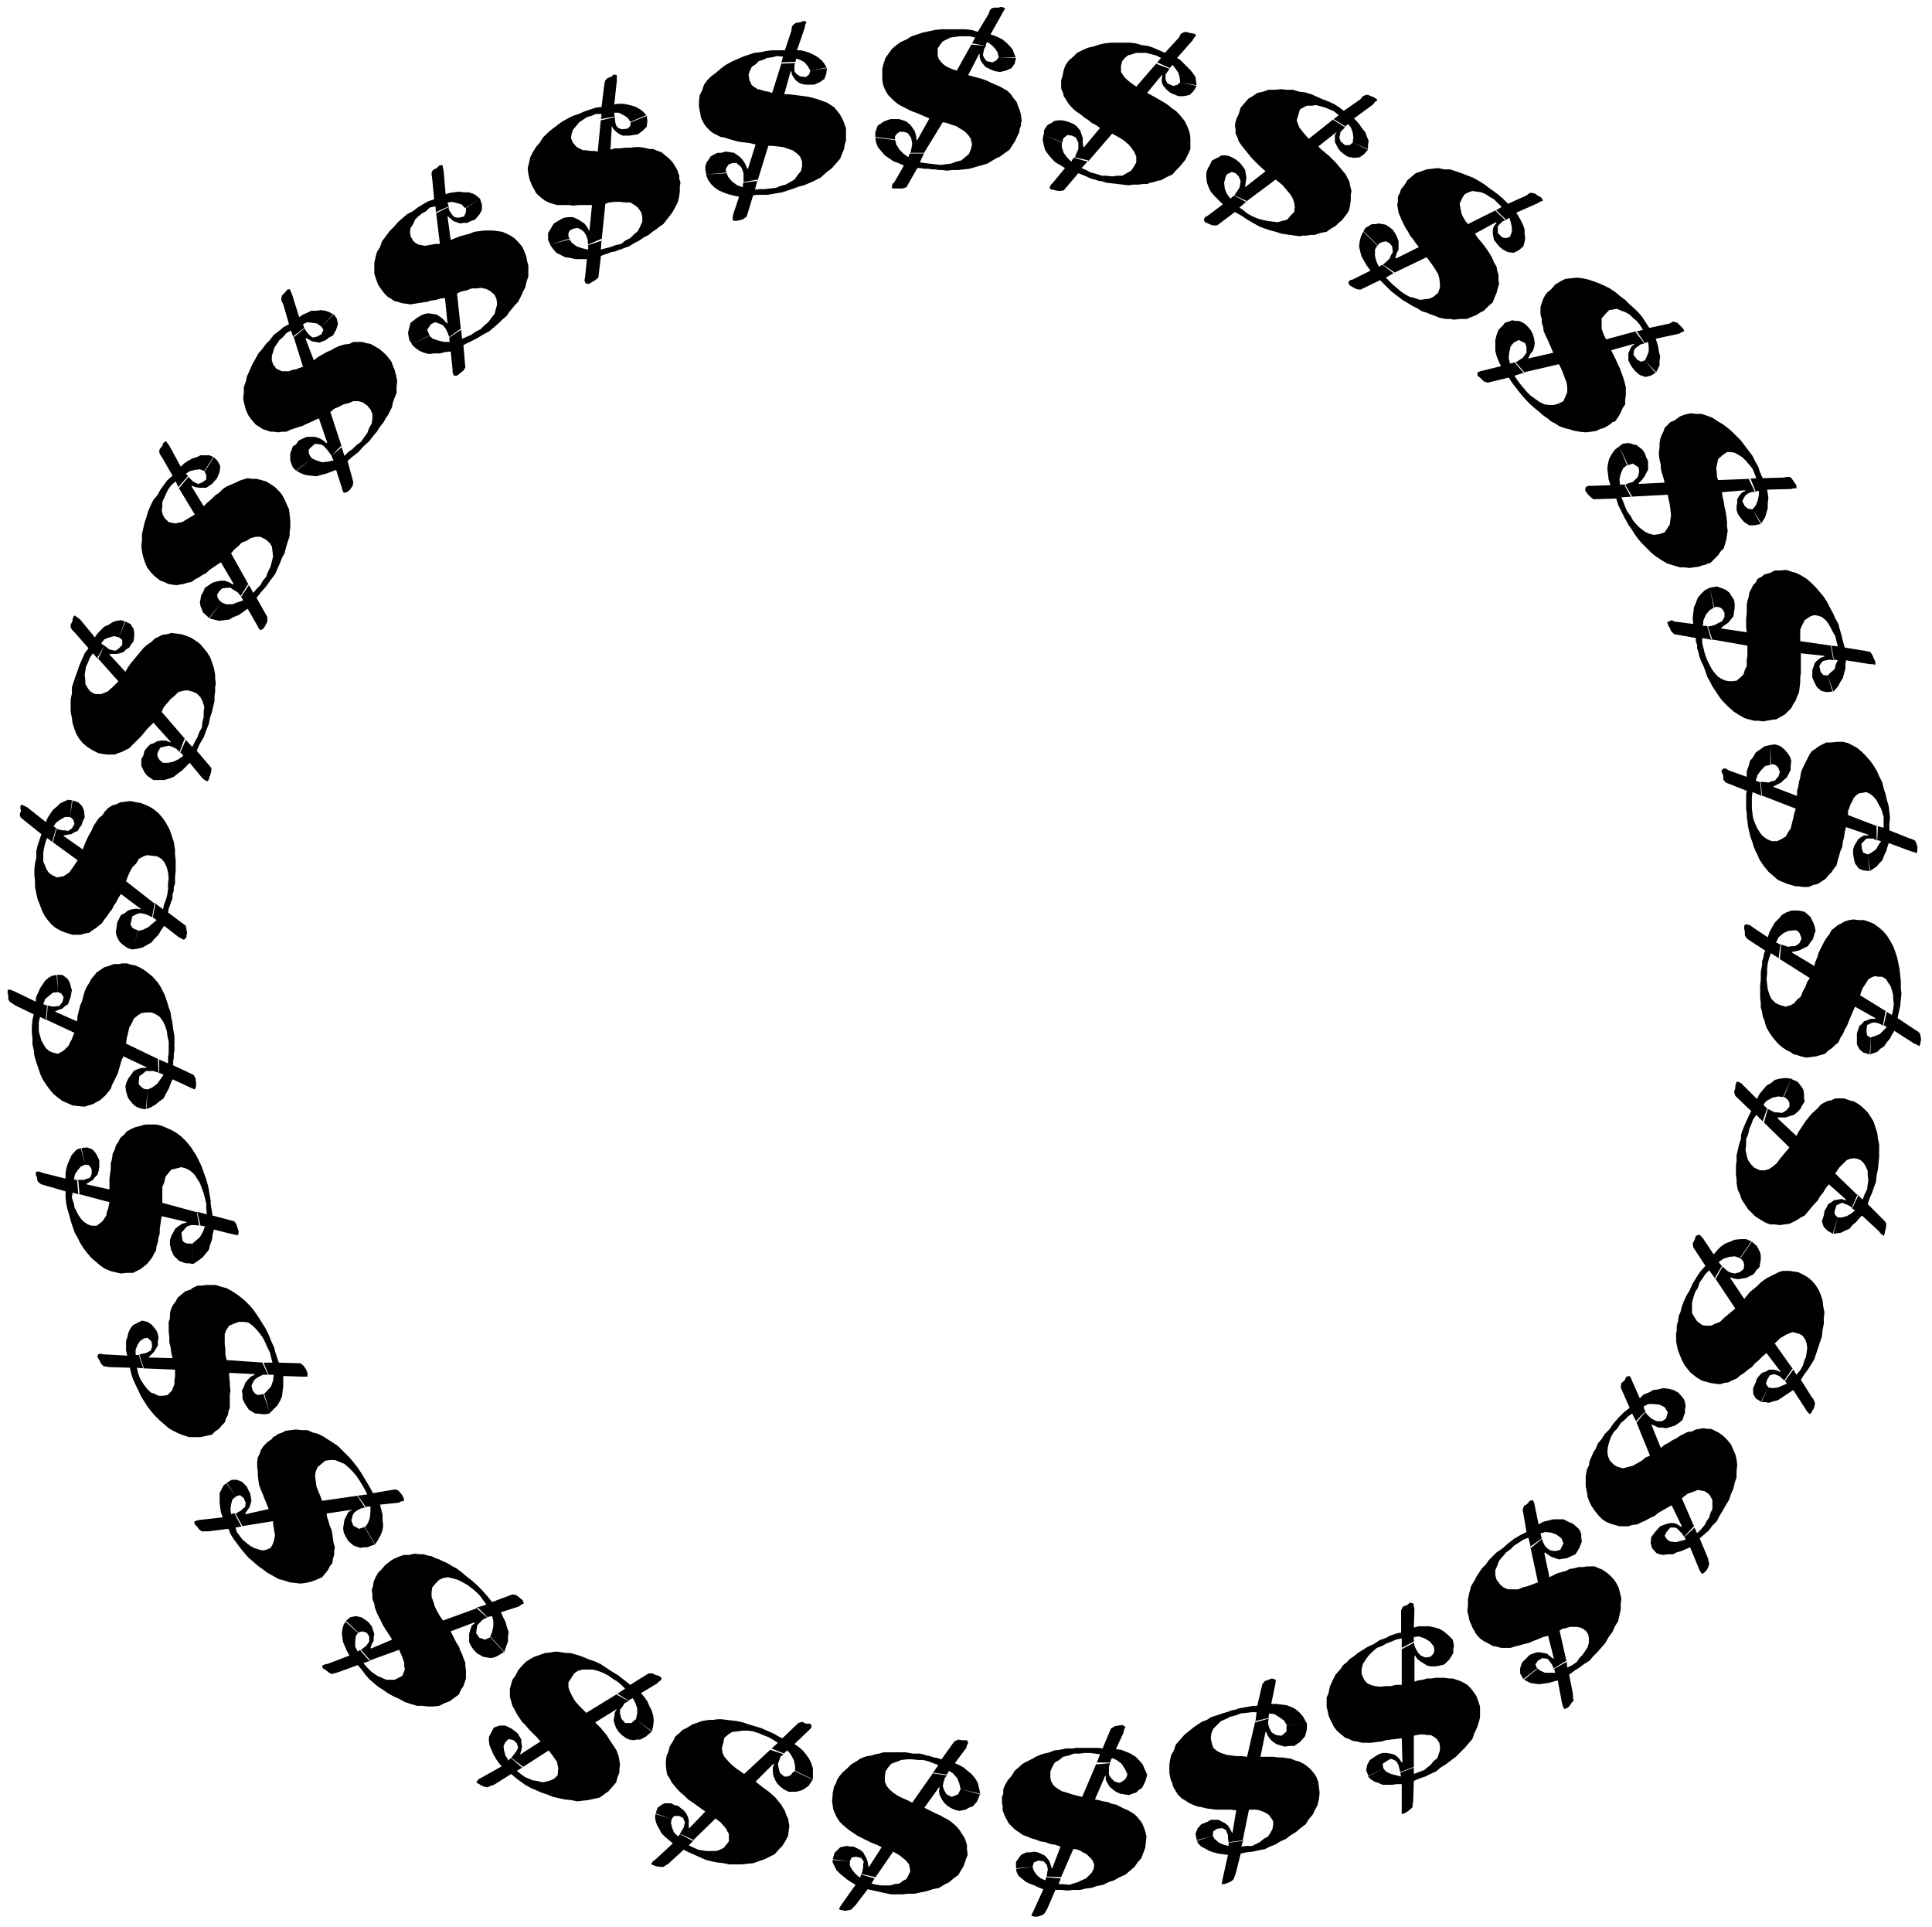 <svg xmlns="http://www.w3.org/2000/svg" width="490.455" height="489.03" fill-rule="evenodd" stroke-linecap="round" preserveAspectRatio="none" viewBox="0 0 3035 3026"><path d="m1375 216 31 4v-6l3-4 4-3h7l6 2 5 7 1 4 1 6-1 6-2 9h21l30-49 6 1 8 3 7 2 8 5 5 3 6 6 4 6 2 9-2 8-3 7-6 5-6 5-8 2-8 3-9 1-7 1-9-1-9-1-8-1-7-1 7-15h-21l-3 3-1 4-8-6-6-6-5-8-2-8-31-4 1 8 3 8 5 6 6 7 6 4 7 5 8 3 9 4-15 26-3 3-1 5 1 2h16l6-2 17-30h5l6 1h6l6 1h5l6 1h6l6 1 9-1h9l9-1 9-1 7-2 7-2 7-2 7-2 5-3 5-3 5-3 5-2 8-6 7-5 5-8 4-6 3-7 3-6 1-6 2-5v-4l1-3-1-9-2-8-3-7-2-6-5-6-4-6-5-5-5-3-7-4-7-3-7-3-6-3-8-3-7-2-8-2-7-2 17-33h1v5l2 6 3 4 4 5 4 2 6 3 6 2 7 1 9-2 9-4 5-7 2-9v-1h-27l-4 5-6 3-9-2-4-5-2-5 1-4 1-5 3-5-22-4-24 43-6-2-5-2-6-3-4-3-4-4-3-4-2-5V76l4-6 4-5 6-3 6-3 7-1 7-1h16l9 2-6 11 23 2v-3l2-3 6 4 6 6 4 6 2 8 27 1-3-7-2-6-5-6-4-4-7-6-6-3-7-3-6-2 18-32 2-4 3-4-2-2-3-1h-3l-2 1h-7l-4 1-3 3-2 6-17 28-10-3-9-1h-38l-10 1-9 2-10 2-9 3-9 3-8 5-9 4-7 5-7 6-5 7-5 7-3 9-2 8v17l1 7 2 6 3 6 3 5 5 5 4 4 6 5 5 3 6 3 6 3 6 3 6 2 7 3 7 3 7 3-19 34h-1l-1-7-2-7-4-6-3-4-6-5-5-2-7-2h-13l-6 2-5 2-4 3-5 3-2 5-2 6v8zm264-4 30 12 1-6 3-3 4-3 7 1 6 3 4 8v10l-3 7-3 7 21 6 38-44 6 3 7 4 6 4 7 6 5 6 4 6 3 7v9l-4 7-4 6-7 4-7 4h-8l-8 1-9-1h-7l-9-3-8-2-8-4-7-3 11-12-22-5-3 3-2 4-7-7-5-7-3-9v-8l-29-11-1 8 2 9 2 7 5 7 5 6 6 6 7 4 8 5-19 23-3 3-2 4v2l3 2h3l3 1 6 1 7-1 23-27 10 4 11 5 5 1 6 2 6 1 6 2 9 1 9 1 8 1 9 1 7-1h8l7-1h7l5-2 6-1 5-2 6-1 9-5 9-4 5-6 6-6 5-6 4-5 5-10 3-7v-17l-1-8-2-6-3-7-3-6-4-5-4-5-6-6-6-4-6-5-6-4-7-4-7-4-7-4-6-3 23-28h1l-1 5v6l2 5 4 5 3 3 5 4 5 2 7 3h9l9-2 6-6 5-8v-1l-26-5-4 4-7 2-9-4-3-6v-8l7-10-20-9-33 38-10-7-8-7-6-9v-10l2-7 4-5 5-4 7-2 6-2h15l8 2 8 2 8 4-8 9 21 8 2-3 3-3 4 5 5 7 2 7 1 8 26 6-1-7-1-7-4-6-4-5-6-6-5-5-5-5-5-3 24-27 3-5 3-3-2-3h-2l-3-1h-2l-7-2-4 1-4 2-3 6-22 24-9-4-9-4-9-3-9-1-10-3-9-1h-29l-10 1-9 2-9 3-9 2-9 4-8 4-6 6-7 6-5 7-3 8-2 10-2 6v13l3 7 1 5 4 6 3 5 5 6 4 4 5 4 6 4 6 5 5 3 6 5 6 3 7 5-25 30h-1l-1-7v-7l-2-6-2-6-5-6-5-4-7-3-6-2-6-1h-6l-6 1-4 3-6 3-3 4-3 5v6l-1 1zm259 51 27 16 2-5 4-2 4-2 6 2 5 5 3 8-1 5-1 5-4 6-4 6 18 10 47-35 5 4 6 5 5 6 6 7 4 6 3 8 1 7-1 8-6 6-5 6-8 2-7 2-8-1-8-1-9-2-7-2-9-4-7-4-6-5-6-4 12-10-19-9-4 2-3 3-6-8-3-8-1-9 2-8-27-16-3 8v8l1 8 3 8 3 6 6 7 6 6 7 7-24 18-4 2-2 4 2 4 7 3 5 2h7l28-21 9 5 9 6 10 6 11 6 8 3 9 3 8 2 9 3 7 1 7 1 7 1 8 1 5-1h6l6-1h6l9-3 10-2 7-5 7-4 5-5 5-4 7-9 4-6 2-9 1-8v-8l1-6-2-8-1-6-3-6-3-6-5-6-5-6-5-6-5-5-6-6-6-5-6-5-5-5 29-23-3 5v11l3 6 2 4 4 5 5 4 6 4 10 2 9-1 7-5 6-7v-1l-24-10-5 4h-7l-7-6-2-6 2-9 8-8-19-12-39 31-8-9-7-9-4-11 3-10 2-7 5-3 6-3h8l6-1 8 2 7 2 7 3 7 3 7 6-9 7 19 12 2-3 3-2 4 5 3 8 1 8-1 8 24 11v-7l1-7-3-7-2-6-5-6-4-6-5-6-4-4 30-22 3-4 4-3-2-2-2-1-3-2h-1l-7-3h-3l-5 2-4 5-26 18-8-6-8-5-9-4-8-3-9-4-9-4-10-3-9-1-10-3h-10l-9-1-9 1h-10l-9 3-9 2-7 5-7 4-6 7-6 7-3 10-3 6-2 6-1 6 1 7v6l3 6 2 6 4 6 8 10 9 11 10 10 11 10-32 25v-1l1-7 1-7-1-6-1-6-4-6-4-5-6-5-5-3-6-3-6-1h-6l-5 3-10 5-5 10-1 1zm244 101 22 22 3-4 5-2 5-1 6 3 4 5 1 9-3 5-2 5-5 5-6 5 17 13 52-25 4 5 5 7 4 6 5 8 2 7 1 8v7l-3 8-7 6-6 3-8 1-7 1-9-3-8-2-7-4-6-4-7-6-6-5-6-6-5-5 14-8-18-12-4 1-3 2-4-9-2-8v-10l4-7-22-22-4 8-2 8-1 8 2 9 2 7 4 7 4 7 6 8-28 14-4 1-3 3 2 5 5 3 6 3 6 1 31-15 8 8 9 9 9 7 9 7 7 4 8 5 8 4 8 5 7 2 7 3 6 2 7 3 5 1 6 1h6l6 1 10-1h10l7-3 8-3 6-4 6-3 8-8 6-5 3-8 3-7 2-8 2-6-1-7v-7l-2-7-1-6-4-7-3-7-4-7-4-6-5-7-5-6-5-6-4-6 33-18 1 1-4 5-2 5v6l1 6 1 5 4 5 4 5 6 5 8 4 9 1 8-4 7-6-21-15-6 2-6-1-7-7v-11l3-3 4-4 6-3-16-15-44 22-4-5-3-5-3-6-1-5-2-11 4-9 4-6 6-3 6-2 7 1 7 1 7 3 6 4 7 4 6 6 6 6-10 6 16 15 3-2 3-2 2 6 2 9v7l-3 8 21 15 2-7 1-6-1-7v-7l-3-8-3-6-4-7-3-5 34-15 3-2 5-2-3-5-4-2-6-4-4-1h-4l-5 4-29 13-8-8-7-6-8-6-7-5-8-6-8-5-9-5-8-3-10-4-9-3-9-3h-9l-10-2-9 1-9 1-8 3-9 3-6 5-7 6-5 8-5 6-2 6-3 6v7l-1 6 1 6 1 6 3 7 2 5 3 6 3 6 4 6 3 6 5 6 4 6 5 6-36 18-1-1 2-7 3-6v-13l-2-6-3-6-4-6-5-4-6-4-5-1-6-1-5 1h-6l-5 3-5 3-3 5v1zm218 148 18 26 8-4 10 5 2 6v9l-3 4-3 4-6 4-6 4 13 15 56-13 3 6 3 7 3 8 3 8 1 7v8l-3 7-3 7-8 4-7 2h-8l-7-1-8-4-7-5-7-5-5-5-6-7-5-6-5-7-4-6 16-5-14-16-5 1-4 1-2-9 1-9 2-9 5-6-18-26-6 6-3 8-2 8v17l2 8 3 8 4 8-28 7-5 1-4 2v5l5 4 5 5 6 2 33-8 6 9 7 9 7 9 9 10 6 6 7 6 6 5 7 6 6 4 6 5 6 3 6 4 5 2 6 2 5 1 6 2 10 2 10 1 8-1 8-1 6-3 7-2 5-3 5-3 3-3 4-1 5-7 4-7 3-7 4-6v-7l1-7v-13l-2-8-2-7-3-8-2-6-4-8-3-7-4-8-3-6 36-10h1l-5 4-3 6-2 5v11l3 6 3 5 5 6 7 6 9 3 8-2 9-5-18-19-6 2-6-3-6-8 1-7 2-3 4-3 4-3 7-2-13-19-48 13-3-6-2-5-2-6v-16l7-8 5-5 6-1 6-1 7 3 6 2 7 4 5 5 6 5 5 6 5 8-12 3 14 18 3-1 3-1 1 7v8l-3 8-3 6 17 20 3-6 3-6v-7l1-7-2-8-1-7-2-7-2-6 37-8 3-2 5-2-2-4-3-3-6-6-3-1-4-1-5 3-32 7-6-9-5-8-6-7-6-6-8-7-7-7-8-6-7-6-9-6-8-4-9-4-8-3-9-3-9-2-9-1-9 1-9 1-8 4-8 5-6 7-6 5-4 5-3 6-2 6-2 6v12l2 7v6l2 6 1 7 3 7 3 6 3 7 3 7 3 7-39 9v-1l3-6 4-5 2-6 1-6-1-7-2-7-3-6-4-5-5-5-5-3-5-2h-5l-6-1-5 2-6 2-3 4-1 1zm184 189 12 30 9-3 9 6 1 7-2 8-4 4-4 4-7 2-6 3 10 18 58-3 1 6 2 9 1 8 1 9-1 7-1 8-4 6-4 6-9 3-8 1-8-2-6-3-8-6-5-5-6-7-3-6-6-8-3-7-3-8-3-7 17-1-11-19h-7l-1 1-1-9 2-9 4-9 7-5-13-29-7 5-5 7-4 7-2 8-1 8 1 9 1 8 3 9-30 1h-5l-4 2-1 5 4 6 4 4 5 4 36-1 3 10 5 10 5 10 6 11 5 7 5 8 5 7 6 7 5 5 5 5 5 5 6 5 9 6 10 6 10 3 10 3h7l8 1 7-1 8-1 5-2 5-1 4-2 4-1 6-6 6-6 4-6 5-5 2-7 2-7 1-7 1-6-1-8v-7l-1-8-1-7-2-8-1-8-2-8-1-7 36-3 1 1-6 3-4 5-3 5v6l-1 5v6l2 6 4 6 6 7 8 5h8l10-2 1-1-14-22-7-1-5-4-4-8 3-6 2-3 4-3 5-2 7-1-8-20-51 2-2-6v-6l-1-6 1-5 2-10 8-7 6-4h6l6 1 7 4 5 3 6 6 5 6 5 6 3 7 3 8-12 1 10 21 3-2h3v7l-2 9-3 7-5 6 13 23 4-6 3-5 2-7 2-7v-8l1-8-1-7-1-6 38-1 3-1h5v-5l-3-4-4-6-3-3h-5l-5 1-33 1-4-9-3-9-5-9-4-8-6-8-6-8-6-8-6-6-8-8-7-6-8-6-7-4-9-6-8-3-9-3h-8l-9-1-9 2-8 3-8 6-7 3-5 5-4 4-2 6-3 6-2 6-1 6v7l-1 6v6l1 7 2 8v6l2 8 2 6 2 8-40 2-1-1 5-5 4-5 3-6 3-5v-14l-3-6-2-6-4-6-4-3-5-4-5-1-6-2h-5l-6 1-4 3-1 1zm142 222 6 31 5-1 5 1 3 2 4 6v7l-4 7-5 2-5 3-6 2-7 1 6 20 57 10v15l-1 8v9l-3 6-2 7-5 5-6 5-9 1-8-1-7-3-6-4-6-7-4-6-4-8-3-6-3-9-2-8-2-8v-8l16 3-7-21-2-1h-6l1-9 4-9 6-7 7-4-7-31-8 4-6 6-5 6-3 8-3 7-1 9-1 8 1 9-30-4-4-2-4 2-3 1 1 3 1 3 2 3 2 5 5 5 34 6v5l2 6v5l2 6 1 5 2 6 2 5 3 6 3 8 3 9 4 7 4 8 4 6 4 6 4 6 5 6 8 8 9 8 8 5 9 5 7 2 8 2h7l7 1 5-1 6-1 5-1h4l7-4 7-4 5-5 5-5 3-6 4-6 2-6 3-6 1-8 1-8v-8l1-7v-31l37 4v1l-6 2-5 4-4 4-2 6-2 5v12l3 7 4 8 7 6 8 2 11-1-9-25-7-1-4-5-2-9 3-5 3-3 5-1 5-1 7 1-4-23-49-7v-18l2-5 5-10 9-6 6-2 6 1 6 2 6 5 4 5 4 7 3 6 4 7 2 8 2 8-11-1 4 22h3l4 1-3 6-2 8-6 5-5 5 8 26 5-5 4-5 3-6 4-6 2-8 2-7v-7l1-6 37 6h4l5 1v-5l-2-4-3-7-3-4-4-1-5-1-31-5-3-10-2-9-3-10-2-8-5-9-4-9-5-9-4-8-6-9-6-7-6-7-6-6-8-7-8-5-8-4-7-2-9-3-9 1h-9l-8 4-8 2-5 4-6 3-3 6-4 4-3 6-3 6-1 7-2 6-1 6v14l-1 7v14l1 8-40-6v-1l5-4 6-4 4-5 4-5 1-7 1-6v-7l-1-6-4-6-3-5-5-4-4-2-11-4-10 2h-1zm95 247v31l4-1 5 2 3 3 3 7-2 7-6 7-5 1-5 2-7-1h-6l2 21 54 21-2 6-2 9-2 8-2 8-4 6-4 7-7 4-6 3h-9l-7-3-7-5-4-5-5-8-3-7-3-8-1-7-1-9v-17l1-8 15 6-2-21-5-2-3-1 3-9 6-8 6-6 9-2-1-31-9 2-7 5-7 5-4 7-5 6-2 8-3 8v9l-28-10-5-3h-4l-3 4 3 7v6l4 5 33 13-1 5v24l1 6v6l1 6 1 9 2 9 2 8 3 8 2 7 3 7 3 6 3 7 6 9 8 10 7 6 8 7 7 3 7 3 7 2 7 2h5l6 1h9l7-3 8-2 6-4 6-4 4-5 5-5 4-6 4-5 2-8 2-7 2-7 3-7 1-8 2-8 1-8 2-7 35 12v1h-7l-5 3-4 3-3 5-3 5-2 6v6l1 7 2 9 6 8 7 3 10 1h1l-4-26-7-3-2-5-1-9 5-5 3-3h10l7 3 1-22-47-18v-6l2-5 2-6 3-5 2-5 4-4 4-3 6-1 6-1 6 3 5 4 5 6 3 6 4 7 2 6 2 7v17l-11-3v22l3 1 4 1-4 6-4 7-7 5-6 3 3 26 5-3 6-4 4-5 5-5 3-8 3-6 2-7 2-6 35 13 4 1 5 2 1-5v-5l-2-7-2-3-4-2-6-2-30-12v-10l1-10-1-9-1-9-3-10-2-9-3-9-2-9-5-10-4-9-5-8-5-7-7-8-6-6-7-6-7-4-8-4-8-2h-9l-9 1h-8l-6 3-6 3-5 4-5 3-4 5-3 6-3 6-3 6-3 6-2 6-1 7-2 7-1 7-2 7v8l-37-14v-1l6-3 6-3 4-4 5-4 3-6 3-6v-7l1-7-2-6-3-5-4-5-3-3-5-4-5-2-5-1-5 1h-1zm43 260-6 31h4l4 3 2 4 2 6-3 7-7 5h-6l-5 1-6-2-6-2-3 22 49 31-4 6-3 8-4 7-3 8-6 5-5 6-6 3-7 2-10-3-6-3-6-6-3-6-3-9-1-8-1-9 1-7v-9l1-8 2-8 3-8 14 9 2-22-4-2-4-2 4-8 7-6 8-4 9-1 6-31h-10l-8 3-7 4-5 6-6 6-4 7-4 7-3 9-24-16-4-3-4-1h-4l-1 3v4l1 4v6l3 5 29 19-2 5-1 6-2 6v6l-1 5-1 6v12l-1 9v18l1 9v7l2 7 1 7 3 7 1 5 2 6 3 5 3 5 6 8 7 8 6 5 6 4 6 3 6 4 5 1 6 2 4 1 4 1 8-1 8-1 7-2 7-2 5-5 6-4 5-5 5-4 3-7 4-6 3-7 4-7 3-8 3-7 3-7 3-7 32 18v1h-7l-5 2-6 2-3 4-4 3-2 6-2 6v17l4 8 6 5 10 3h1l1-26-6-4-1-7 1-9 6-3 3-1h5l6 2 6 3 5-22-42-26 4-11 6-9 3-5 5-3 5-2 6 1h6l6 4 3 5 4 6 2 6 2 8v6l1 8-1 8-2 9-10-6-4 22 3 1 3 2-5 5-6 6-7 3-7 2-2 27 6-2 6-2 5-5 6-4 4-6 5-6 3-6 4-6 31 20 3 1 5 3 1-2 1-3v-3l1-1-1-7-1-4-3-3-5-3-27-18 2-10 2-9 1-10 1-9-1-10v-10l-1-10-1-9-2-10-2-9-3-9-3-8-5-9-5-8-6-7-6-5-8-6-7-3-9-3h-8l-9-1-6 1-7 2-5 3-6 3-5 4-5 4-3 6-4 5-4 6-3 6-3 6-3 6-2 7-3 7-2 7-35-21v-1l6-1 7-2 6-3 6-3 4-6 4-5 2-7 2-6-1-6-2-6-3-6-2-4-9-8-10-2h-1zm-10 264-13 29 4 1 4 4 2 4v6l-5 6-7 4-6-1h-5l-6-3-6-3-7 20 42 41-5 6-5 6-5 6-5 7-6 5-6 4-7 2h-7l-9-4-5-5-5-7-2-7-2-9 1-8v-9l3-7 2-9 3-7 3-8 5-7 12 12 6-21-4-4-3-3 5-6 9-5 9-2 9 1 12-29-9-1-9 1-8 2-6 5-7 4-6 7-5 6-4 8-22-22-3-3-4-2h-3l-1 3-1 3v4l-2 6 2 6 25 24-5 10-5 11-2 5-2 5-2 6v6l-3 9-2 9-2 8v9l-1 7v15l1 7v6l1 6 1 5 3 6 3 9 6 9 4 6 6 6 5 5 6 4 10 6 8 3h7l8 1 7-1 8-1 6-3 6-3 6-4 6-3 5-6 5-6 5-6 5-5 4-7 5-6 4-7 5-6 27 24-1 1-6-2-6 1-6 1-4 3-5 3-3 6-3 5-1 7-3 9 3 9 6 6 9 5 7-26-5-5v-5l3-9 6-3 3-1 5 2 5 2 6 4 9-19-36-35 6-9 8-8 4-4 5-2 6-1 6 1 5 2 5 5 3 5 3 7v7l1 7-1 7-1 8-4 8-3 8-8-8-9 21 2 2 3 2-6 5-7 4-8 2h-6l-8 26 6-1 7-1 6-3 7-3 5-6 6-5 4-5 5-5 27 25 2 3 5 4 1-2 1-3v-3l1-1 1-7v-4l-3-4-3-3-23-23 3-9 4-9 3-9 3-8 1-10 2-9 1-10 1-10v-20l-2-9-1-9-3-9-3-9-5-8-4-6-7-7-6-5-8-5-8-2-8-3h-14l-6 3-6 1-6 3-5 3-4 5-10 9-9 11-4 6-4 6-4 6-3 6-30-28 1-1h12l6-2 7-2 5-4 5-5 3-6 4-6-1-6v-6l-1-6-2-4-7-9-9-4-1-1zm-63 256-18 26 3 2 3 4 1 5-1 6-6 5-8 2-5-1-5-2-5-4-5-5-11 19 32 48-6 5-6 5-6 5-6 6-8 3-6 3h-8l-6-1-8-6-4-6-4-7v-16l2-8 3-9 4-6 3-9 5-7 4-6 6-6 10 14 11-20-4-4-2-3 7-5 9-3 9-1 9 3 18-26-9-4h-9l-9 1-7 3-8 3-7 5-6 6-5 6-16-24-4-5-3-2-5 2-2 6-3 6 1 6 19 29-8 9-6 9-6 10-5 11-5 8-4 9-3 8-2 8-3 7-1 8-2 7v7l-1 5v12l1 6 2 9 4 10 3 7 4 7 4 5 5 6 9 7 8 5 7 2 7 2 7 1 8 1 6-2 7-1 6-3 7-3 6-5 6-4 6-5 6-4 5-6 6-5 6-6 6-5 22 29v1l-6-3-6-1h-6l-5 3-6 2-4 4-4 5-2 6-4 9v9l4 7 9 6 11-23-4-6 2-6 4-7 7-2 8 3 9 8 13-18-29-41 8-8 10-6 10-4 11 3 5 3 4 6 2 6 1 7-1 7-1 7-3 7-2 7-4 7-6 7-6-10-13 19 2 2 2 3-7 3-7 3-8 1-7-1-12 23h6l7 1 6-2 8-2 6-4 6-4 6-4 6-4 20 31 2 3 4 4 1-1 2-2 1-3 2-2 2-7v-3l-2-5-3-4-17-27 5-8 6-8 5-8 5-8 3-9 3-9 3-9 3-9 1-10 2-10v-9l1-9-2-10-1-9-3-9-3-7-5-8-5-6-7-6-7-4-8-4-7-1-6-1h-12l-6 2-6 3-6 3-6 3-6 4-5 4-5 5-11 9-9 11-22-33v-1l6 2 6 1 6-1 7-1 6-3 6-3 4-6 5-5 1-6 1-6v-6l-1-5-5-10-8-7h-1zm-113 238-23 22 5 8-3 10-6 4h-8l-5-2-5-3-5-5-4-5-14 15 22 54-7 3-6 5-7 4-7 4-8 2-7 2-8-2-6-3-7-7-3-7-1-8 1-7 2-8 3-8 4-7 6-6 5-8 6-5 6-6 6-4 7 14 14-17-2-4-1-4 7-4h9l9 1 8 4 23-22-9-5-8-2-8-1-8 2-8 1-7 4-8 3-6 6-12-27-2-5-2-3-5 1-3 6-5 4-1 7 14 32-9 7-8 8-8 9-7 10-7 7-5 8-6 7-3 8-4 6-3 7-3 7-1 7-3 5-1 6-1 5v16l2 10 1 7 3 8 3 6 4 6 7 9 6 6 6 4 7 3 7 2 7 2h14l6-2 8-1 6-3 7-3 7-4 7-3 6-5 7-4 7-4 7-4 16 33-1 1-6-4-5-2h-6l-5 1-11 4-8 9-6 8-1 9 2 8 7 8 17-21-4-6 3-6 6-7h7l3 1 4 4 4 4 4 6 16-15-20-46 9-7 11-4 5-2 6 1 5 1 6 4 3 4 3 6v14l-3 6-2 7-4 6-3 6-6 7-6 6-5-11-15 16 1 2 1 3-8 2-7 2-9-1-5-3-17 21 5 2 6 1 7-1h8l6-3 7-2 7-3 7-3 14 34 2 4 3 4 3-2 4-4 3-6 1-4-1-4-1-5-13-31 7-6 7-6 6-8 7-7 4-8 5-8 5-9 5-8 3-9 4-9 2-9 3-9v-10l1-9-1-9-2-8-4-9-3-7-6-7-6-6-7-5-6-3-6-3h-6l-6-1-6 1-6 1-6 3-7 1-6 3-6 3-6 4-6 3-6 4-6 3-6 5-15-37 5 2 6 3h6l7 1 6-2 7-2 6-4 6-5 2-6 2-5v-6l1-5-1-6-2-5-4-5-3-3v-1zm-159 212-26 16 3 8-5 10-8 2-7-1-5-3-4-4-3-6-2-6-18 13 12 56-8 3-8 3-8 2-7 3h-16l-7-3-5-4-6-8-2-7v-8l3-7 3-8 6-7 5-6 7-5 6-6 8-5 6-4 8-3 4 16 17-14-1-5-1-4 8-2 9 1 8 3 8 6 26-16-8-7-7-3-8-4h-16l-8 2-8 2-7 4-6-29-1-5-2-4-5 1-4 5-5 3-2 6 6 35-10 5-10 6-9 7-9 8-9 6-6 6-6 6-5 7-6 6-4 6-4 6-3 6-6 10-3 11-2 10v10l-1 8 2 8 1 6 3 7 2 5 3 5 2 4 3 4 5 5 6 4 6 3 7 4 6 1 7 2h15l6-2 8-2 7-2 8-2 7-3 8-3 7-3 8-2 9 36h-1l-10-8-10-2h-6l-6 2-5 2-5 5-7 7-3 9v8l5 9 1 1 21-17-3-7 4-6 7-4 7 1 2 1 3 4 3 4 3 7 20-11-11-49 4-3 6-1 6-2h11l5 1 5 2 5 4 3 5 1 6v7l-2 7-4 6-4 6-5 5-4 6-7 5-8 4-1-11-20 12 1 3 1 4h-16l-7-3-5-4-22 17 5 3 6 3 6 1 8 1 7-1 8-1 7-2 7-2 7 37 1 3 2 5 4-1 4-3 4-6 3-3-1-5v-5l-6-31 8-6 8-5 8-6 8-5 6-7 7-7 6-7 6-7 5-9 6-8 4-9 5-8 2-9 2-9v-9l1-8-2-9-2-8-4-8-5-7-6-6-5-4-6-4-5-2-7-3h-12l-6 1h-7l-7 2-7 1-6 3-7 2-7 2-6 3-6 3-8-38 1-1 4 3 6 4 6 2 6 2 6-1 7-1 6-3 7-3 3-5 3-5 2-5 2-5-1-6v-6l-2-5-2-3-1-1zm-198 174-29 11 1 4v5l-2 4-4 4-8 1-7-3-4-4-3-5-3-6-1-7-19 10v58h-9l-8 2h-8l-8 1-9-1-7-2-6-3-4-5-4-9v-8l2-8 4-6 5-7 6-6 7-6 8-3 7-4 8-3 7-3 9-2v17l19-10v-9l8-1 9 3 8 5 6 7 29-11-7-7-6-5-7-4-7-2-9-2h-16l-8 2 1-29-1-5-1-4-5-1-5 4-6 2-3 6v35l-6 1-6 2-6 2-5 3-11 4-9 6-9 4-8 5-8 5-6 5-6 4-6 6-5 4-4 6-8 9-5 10-4 9-2 10-3 7v15l2 8 1 5 2 5 2 4 2 4 3 6 5 6 6 5 6 5 6 2 6 3 7 1 8 2h14l7-1 9-1 7-2 8-1 8-1 9-1 1 38h-1l-4-6-4-4-5-3-5-1-6-1h-6l-6 2-5 3-9 6-4 7-2 9 4 10 23-13-1-7 6-4 7-4 7 3 2 2 3 5 1 5 2 7 21-8v-50l4-1 6-1h6l6 1h5l5 3 4 3 4 6 1 6v6l-2 6-2 6-6 5-5 6-5 4-5 4-8 3-8 3v-11l-21 8v3l1 4-8-2-8-2-8-4-4-5-24 13 4 4 6 4 6 2 7 3h15l7-1h8v47l4-1 5-3 5-4 3-3v-4l1-5 1-32 9-4 9-3 8-4 9-4 7-6 8-5 8-6 8-6 7-7 7-7 6-7 6-7 3-9 4-8 3-9 2-8v-17l-3-9-3-8-5-7-4-5-5-5-5-3-6-3-6-2-6-2h-6l-7-1h-14l-6 1h-7l-7 2-7 1-6 2v-40l1-1 3 5 5 4 5 3 6 4 6 1h7l6-1 8-2 8-8 6-10v-6l1-5-1-6-1-4-1-1zm-229 131-31 5v9l-3 3-5 4-8-1-7-4-3-5-2-5-1-6 1-7-21 5-13 56-8-1h-8l-8-1-8-1-9-3-6-3-6-5-2-6-2-9 1-8 3-7 6-6 6-6 7-3 8-4 8-2 8-3 9-1 8-1h8l-2 16 21-6v-5l1-3 8 1 8 5 7 5 5 8 30-5-5-9-5-6-7-6-6-3-8-3-8-1-8-1h-8l6-29 1-5v-4l-6-2-5 2-6 2-4 5-8 34h-6l-6 1-6 1-5 1-6 1-5 2-6 1-5 2-10 3-9 3-9 3-6 4-8 3-6 4-6 4-5 4-10 8-7 8-7 8-3 9-4 7-2 8-1 7v13l1 6 1 5 2 4 2 7 4 7 3 5 6 6 5 3 6 4 6 3 8 3 6 1 8 2 7 1 8 1h23l9 1-6 36-4-7-3-5-5-4-4-2-6-3h-12l-5 3-10 4-6 7-3 8 2 10v1l25-8 1-7 6-4 8-1 6 3 1 3 2 5v5l1 7 22-3 10-49h11l5 1 6 2 4 2 5 3 3 4 4 6v6l-1 6-3 6-4 6-7 4-6 5-6 3-6 3h-9l-8 1 3-10-22 3-1 3v3l-8-2-7-3-7-6-3-5-25 7 2 5 5 5 6 3 7 4 6 2 8 2 7 1 8 1-8 36-1 5-1 5h4l6-2 6-3 3-3 1-3 2-5 8-32 9-2 10-1 9-2 10-2 8-4 8-3 8-5 9-4 8-6 8-5 7-6 8-6 5-8 6-7 4-8 4-8 2-9 1-9-1-9-1-8-3-8-3-5-5-6-4-4-5-4-5-3-6-3-5-1-7-3-7-1-7-1h-6l-8-1h-20l8-39h1l2 5 4 6 4 4 6 4 6 2 7 2 7-1h8l9-6 8-9 3-11v-10l-1-1zm-250 82-31-1-1 4-2 4-4 3-5 3-8-2-6-6-3-5v-12l2-7h-21l-23 54-8-2-8-2-9-3-7-2-8-5-5-4-4-7-1-6v-9l3-7 4-7 7-4 6-5 9-2 8-3h9l8-1h8l8 1 8 1-6 16 22-2 1-5 2-3 7 3 8 6 5 8 4 8 31 1-4-9-3-7-6-7-5-5-8-5-7-3-8-3-8-1 12-26 1-5 2-4-5-3-6 1-6 1-6 4-13 31-6-1h-36l-5 1h-11l-9 2-9 1-7 3-9 2-6 2-7 3-5 3-6 3-6 3-5 3-3 3-8 7-5 8-6 7-4 7-3 7v7l-2 5v10l1 4v7l3 8 3 6 4 7 4 4 5 5 6 4 7 5 6 2 7 3 7 2 8 3 7 1 8 3 7 1 9 3-13 34h-1l-2-7-2-5-4-5-3-3-6-3-5-2-6-1-5 1h-6l-5 2-4 2-3 4-5 7v11l26-3 2-7 7-3 8 1 5 5 1 3 1 5-1 5-1 7 22 2 20-46h4l6 2 5 3 6 3 3 3 4 4 3 4 2 6-1 6-3 6-4 4-5 5-7 3-6 3-7 2-6 2-10-1h-7l4-11-23-1-1 3-1 3-7-3-6-5-5-7-2-6-26 2 1 6 3 6 5 4 6 5 6 3 8 3 6 3 8 3-15 33-2 4-2 5h1l4 1h5l6-2 4-2 2-3 3-5 13-30h9l10 1 10-1h10l8-2 9-1 9-3 10-2 8-4 9-3 9-5 9-4 7-6 7-6 5-7 6-7 3-8 3-8 1-9 1-9-2-8-2-6-3-7-3-4-5-6-4-4-5-3-5-3-7-3-6-3-6-3-6-1-7-3-7-1-7-2-6-1 16-37h1v6l3 6 3 5 6 5 4 3 7 3 6 1 8 1 5-2 6-2 4-4 5-3 5-10 3-10v-1zm-262 30-31-7-2 4-2 4-5 2-5 2-8-4-4-7-2-6 1-5 2-7 4-6-22-3-33 47-8-4-7-3-8-4-6-4-7-6-4-5-3-7v-7l1-9 4-6 5-6 8-3 8-3 9-1h8l9 1h8l8 2 8 3 8 3-9 13 22 3 2-4 2-3 6 4 7 8 3 8 2 9 31 8-2-10-2-8-4-7-5-6-7-6-6-5-7-4-7-3 18-24 1-4 2-4-2-4h-7l-7-1-6 3-20 28-6-2-6-1-6-2-5-1-6-2-5-1h-11l-11-2h-35l-7 2-6 1-6 2-7 1-6 2-5 2-4 3-10 6-6 6-7 6-5 6-4 6-2 6-3 5-1 6-1 4v4l-1 7 1 8 1 7 3 7 3 6 4 6 5 5 6 5 5 4 6 4 6 4 8 4 6 3 8 4 8 3 8 4-20 31-1-1-1-7-2-6-3-5-2-4-5-4-4-2-6-3h-5l-6-1-5 1-5 1-3 3-6 6-3 10v1l27 2 3-6 7-1 8 2 4 6-1 3v5l-1 6-2 6 21 6 29-42 9 5 9 7 3 3 4 5 1 5 1 6-3 6-3 6-6 3-5 4-8 1-6 2h-14l-8-1-8-2 6-10-22-5-1 3-1 3-7-6-5-6-4-7v-7l-27-3v5l3 6 3 6 6 6 5 4 6 5 6 4 7 4-22 31-2 3-2 4 1 1 3 1h2l3 1 6-1 4-1 3-3 4-4 19-25 9 2 9 2 9 2 10 2h18l9-1h10l9-2 10-2 9-3 10-2 8-5 8-4 7-6 7-5 5-8 4-7 3-9 3-8-1-9v-6l-2-7-2-5-4-6-3-5-4-5-4-4-6-5-6-4-6-3-5-3-7-3-6-3-6-3-6-3 23-32h1l-1 6 1 6 3 6 4 6 4 4 6 4 6 3 8 2 5-1 5-1 5-3 6-2 7-8 4-10 1-2zm-264-23-27-13-4 3-3 4-5 2h-5l-7-6-2-8-1-6 2-5 2-6 6-5-20-8-43 40-7-5-6-4-7-6-5-5-6-7-3-6-1-8 2-7 2-9 6-5 6-4 9-1 7-1h9l8 1 9 3 7 3 8 3 7 4 8 5-12 11 21 7 2-3 4-3 5 6 5 9 2 9v9l28 13v-18l-3-9-3-6-5-7-5-6-7-6-6-4 21-20 4-4 2-3-1-4-2-1h-6l-6-3-6 2-25 24-6-3-5-3-6-3-5-2-11-5-10-3-10-3-9-3-9-2-8-1-9-1-7-1h-7l-6 1h-7l-6 1-6 1-5 2-9 3-8 5-8 4-5 5-6 5-3 6-6 10-2 8-3 7-1 8v7l1 8 1 6 4 6 3 6 5 6 4 5 5 5 6 5 6 6 6 4 7 5 7 5 7 5-25 26h-1v-13l-2-6-2-4-4-5-4-3-5-4-5-1-6-3h-10l-4 2-7 5-3 9v1l25 8 4-5h8l6 3 3 7-2 8-6 10 20 11 36-35 8 6 8 9 2 4 3 5v12l-4 5-4 5-6 3-6 2h-15l-7-1-6-1-9-4-6-3 8-8-21-10-2 2-2 2-6-6-3-7-2-8 1-6-25-9-1 6 1 6 2 6 4 7 3 6 6 6 6 5 6 5-27 25-4 3-3 4v1l3 1 2 1 3 1 7 1h4l3-2 5-3 24-22 8 4 9 4 9 4 9 4 8 2 9 2 10 1 10 2h19l9-1 10-1 8-3 9-3 8-4 8-4 6-7 6-6 5-8 4-8 1-8 1-7-1-6-1-6-3-6-2-6-3-5-3-5-9-11-10-9-11-8-10-8 28-28h1l-2 6v7l1 6 3 7 3 5 5 5 5 4 8 4h11l5-1 6-2 9-6 6-9v-2zm-252-75-25-19-4 3-3 3h-10l-6-7-2-8v-6l4-5 3-5 7-4-18-11-49 30-6-6-6-6-6-7-4-7-4-8-2-6v-8l4-6 5-8 6-4 7-2h16l8 2 8 3 8 4 7 5 8 5 6 5 6 6-14 9 19 10 3-2 4-2 4 7 3 9v8l-2 9 25 20 2-9 1-9-1-8-2-7-4-8-3-7-5-7-5-6 25-15 3-3 4-3v-3l-2-2-4-2h-2l-6-3h-6l-29 18-10-8-9-7-10-6-9-6-9-6-9-4-9-3-7-3-8-3-7-2-7-2h-6l-7-1-6-1h-6l-5 1-10 1-8 3-9 3-7 4-6 4-5 5-7 8-4 8-5 7-2 7-2 7v13l2 7 2 7 4 7 3 6 4 6 4 6 6 6 5 6 6 6 6 6 6 7-31 20h-1l2-6 1-6-1-6v-5l-6-10-9-7-10-5h-9l-9 3-5 9 23 14 5-5 8 2 5 5 2 7-4 7-7 9 17 15 42-27 6 8 7 10 2 10-1 11-5 5-6 3-7 2-6 1-8-2-7-1-7-3-5-2-7-5-6-5 10-6-18-14-3 1-2 3-5-8-2-7-1-8 3-6-23-14-3 6v6l1 7 3 7 3 7 4 7 4 6 5 6-32 18-4 2-3 4-1 1 3 2 2 1 3 2 5 2 5 1 4-2 6-2 27-17 7 6 8 6 7 5 9 5 7 3 9 4 9 3 10 4 9 2 9 2 10 1 10 2 8-1 9-1 9-2 9-2 7-5 7-5 6-7 6-7 2-8 3-7v-6l1-6-1-7-1-6-2-6-2-5-4-6-4-6-4-6-3-5-9-11-9-9 34-21-3 5-1 6-1 7 2 7 2 5 4 6 5 5 7 5 5 2 6 1 5-1h6l9-5 8-7 1-1zm-232-125-21-23-9 4-9-3-5-7 1-8 1-5 4-4 5-5 7-3-15-15-55 20-5-7-4-7-4-8-2-7-3-8v-8l1-7 5-6 6-6 7-3 7-1 8 2 7 2 8 4 7 4 8 6 6 5 6 6 5 7 5 7-16 5 17 15 3-1 5-1 2 7v9l-2 9-3 8 22 24 3-9 3-8v-8l1-7-3-9-2-7-4-8-3-7 28-9 4-3 4-2-2-5-5-4-5-4-6-1-32 12-8-10-8-9-8-8-8-7-9-7-7-6-8-6-6-3-8-5-7-3-6-3-6-2-6-3-6-1-6-2h-5l-10-1-8 2h-9l-8 3-7 3-5 3-9 7-5 6-6 6-4 7-3 7-1 7-2 6 1 7v7l3 8 1 6 3 8 3 6 4 8 3 6 5 8 4 6 5 8-33 14-1-1 2-6 3-5v-6l1-5-2-6-2-6-4-5-3-3-9-6-9-2-9 2-7 6v1l19 17 7-2 7 2 4 6v8l-2 3-3 4-4 3-5 4 14 16 47-17 4 9 4 11v5l1 6-2 5-2 5-6 3-6 3h-13l-7-3-7-3-6-4-4-3-7-7-5-6 11-4-15-17-3 1-2 2-4-8v-8l1-9 4-5-19-18-4 5-2 7-1 7 1 8 1 6 3 7 3 7 4 7-34 13-5 1-4 2 1 4 5 3 5 4 4 2 4-1 7-2 30-11 6 7 6 8 6 7 8 7 6 5 8 5 7 5 9 5 9 4 9 5 9 3 10 3h8l9 1h9l9-1 8-4 8-3 7-5 8-6 3-7 4-6 2-6 2-6v-13l-1-6v-6l-3-7-2-6-3-6-2-6-4-6-3-6-3-6-3-6 37-14 1 1-5 4-2 6-2 7v13l3 6 4 6 6 6 4 2 5 3 6 1 6 1 5-1 5-2 5-3 5-3 1-1zm-203-169-16-27-9 3-9-5-3-8 2-8 2-4 5-4 6-3 8-2-13-18-56 8-3-8-3-7-3-8-1-8-1-8 1-7 3-7 6-5 6-5 8-1h7l8 3 7 3 7 6 6 6 6 7 4 6 5 8 4 7 4 8-16 2 12 18 4-1h5v8l-1 10-3 8-5 7 16 27 5-8 4-7 3-8 1-7-1-9v-8l-2-8-2-8 29-3 4-2 5-1-1-5-3-5-5-6-5-2-35 6-6-11-6-10-6-10-6-9-7-9-6-7-6-6-6-6-6-6-6-4-6-4-5-3-6-4-6-3-5-2-5-1-9-4h-9l-9-1-8 1-8 1-6 3-6 2-4 3-4 2-2 3-7 5-6 6-4 6-2 6-3 6-1 7v7l1 8v6l1 8 1 7 3 8 3 7 3 8 3 7 3 8-36 8-1-1 7-10 3-10-1-6-1-6-3-5-2-5-8-8-8-3h-8l-8 5h-1l16 21 6-2 6 5 3 7-1 7-3 2-3 3-5 3-5 3 10 19 50-8v4l1 6 1 6 1 6-1 5-1 5-2 5-3 5-7 3-6 1-7-2-6-2-7-4-5-4-6-5-3-4-6-8-2-7 11-2-11-20h-4l-3 1-1-8 1-7 2-8 6-5-15-21-5 4-3 6-3 6v15l1 8 1 7 3 8-36 4-5 1-4 2 1 4 4 4 3 4 4 3h10l32-4 3 8 5 8 6 8 6 8 5 6 6 7 7 6 8 7 7 5 8 6 9 5 9 5 8 2 9 3 8 1 9 1 8-1 9-2 8-3 9-4 5-6 4-5 3-6 4-5 1-7 2-6v-6l1-6-2-7-1-7-1-7-1-6-3-7-2-7-2-6-1-6 40-6-6 4-3 6-3 6-1 7-1 6 1 7 3 6 4 7 8 7 11 4 5-1h6l5-2 6-2 1-1zm-165-206-9-30-5 1-5 1-5-3-3-4-2-8 4-8 3-3 5-3 6-3h9l-8-19-58-4-2-9v-8l-1-8v-16l3-7 4-6 7-3 8-3h8l7 1 7 5 5 5 6 7 5 7 4 8 3 7 4 8 2 8 2 8h-16l9 19h9l-1 9-3 9-6 7-6 6 10 29 6-6 6-6 4-7 3-7 1-8 1-8v-16l29 1h9v-6l-2-5-4-6-5-4-34-1-2-6-2-6-2-6-1-5-5-11-4-10-5-10-5-8-5-8-4-6-5-7-5-6-5-5-4-4-10-8-9-6-9-5-8-2-9-3h-15l-6 1h-7l-5 2-4 2-2 2-9 3-6 5-6 5-3 6-4 5-3 6-2 7v8l-2 6v15l1 9v8l2 8 1 8 2 9-37-1v-1l8-8 6-10v-6l1-6-1-6-2-5-7-9-7-5-9-2-8 4 11 24 6-1 6 6 1 7-2 7-4 2-4 2-6 1-5 2 7 21 50 2v11l-1 6v6l-4 10-7 7-7 1h-7l-6-3-6-2-6-6-4-5-4-6-3-5-3-8-2-9 11 1-7-21h-6v-8l3-8 4-6 6-4-11-24-6 3-4 5-3 6-2 8-2 6v15l2 8-37-2-5-1-4 1-1 4 3 5 3 6 3 3 3 1 7 1 32 1 2 9 3 9 4 9 5 10 3 7 5 8 5 8 6 8 6 7 7 7 7 6 8 7 7 4 8 4 8 3 9 3h18l9-2 9-2 5-5 6-4 4-5 5-5 2-6 3-6 1-6 2-5v-21l1-6-1-8v-6l-1-8v-6l40 2v1l-6 3-5 5-4 5-2 6-3 6 1 7v6l4 8 6 9 10 6h5l6 1h5l6-1 1-1zm-120-235-3-31h-6l-4-1-4-3-1-5-1-8 6-7 3-3 6-2h6l9 1-5-21-55-15v-25l3-7 2-9 4-5 5-6 8-2 8-2 7 2 6 3 7 6 4 6 5 8 3 8 3 8 2 8 2 8v8l1 9-16-4 4 22h4l5 1-3 8-5 9-7 6-6 5 3 31 7-5 7-5 5-6 5-6 2-8 3-8 1-8 2-8 28 7 5 1 5 1 1-6-2-6-2-6-3-4-34-9-1-6-1-6-1-6v-5l-1-6-1-6-1-6-1-5-3-11-3-8-3-9-3-7-4-8-3-6-4-6-3-5-8-10-8-8-8-6-7-4-9-4-7-3-8-2h-17l-5 1-2 1-9 2-7 3-7 4-4 5-6 5-3 6-4 6-2 7-3 6-1 8-2 7v9l-1 7-1 8v17l-36-8v-1l5-3 5-3 3-4 4-4 2-6 1-6v-11l-3-6-2-4-3-4-3-3-8-3-9 1h-1l7 26 6 1 4 6v8l-3 6-4 1-5 2h-11l2 22 49 13-1 5-1 5-2 5-1 6-6 9-9 7h-8l-6-2-6-4-4-4-5-7-3-6-3-6-1-6-3-9 1-8 11 3-2-22-4-1-3-1 2-8 4-6 5-6 7-3-6-26-7 2-5 5-4 5-3 7-3 7-2 7-1 7v8l-36-9-5-2h-5l-1 4 2 5 1 6 3 3 3 2 7 2 31 9v9l1 10 2 9 3 10 2 8 3 9 3 9 5 9 4 8 5 8 6 8 7 8 6 5 7 6 7 5 9 4 8 2 9 2 9-1h10l6-3 6-3 5-4 5-4 4-5 4-5 3-6 3-5 1-7 2-6 1-7 2-7v-7l1-7 1-7 1-6 39 9v1l-7 2-6 4-5 4-3 6-3 5-2 7v7l2 8 4 9 8 8 5 2 6 2h5l6 1 1-1zm806-1710 31-2-1-6 2-4 3-4 6-2h6l7 6 2 4 2 6v15l22-3 17-55h6l9 1 8 1 9 3 6 2 7 5 5 5 3 8v8l-2 7-5 6-5 7-7 4-7 4-8 2-7 3-9 1-9 1h-8l-7 1 4-16-22 4-1 4v4l-9-3-8-6-6-7-3-7-32 3 3 8 5 7 5 5 7 5 7 3 8 3 8 2 9 2-9 27-1 5v5l4 1 7-1 6-2 5-4 10-33 5-1h18l5-1 6-1 6-1 6-1 9-3 9-3 8-3 8-2 7-3 7-3 6-3 6-3 9-8 9-7 7-8 6-7 3-8 3-7 1-7 2-6v-19l-3-9-3-7-4-7-4-5-5-6-5-3-6-4-6-2-8-3-7-2-8-2-7-1-8-1-8-1-8-1h-7l10-36h1l1 5 3 5 3 4 5 4 5 2 6 1h13l9-4 7-5 3-8 1-9v-1l-26 5-2 6-5 4-9-1-6-4-3-4v-10l2-5-22 1-15 48-6-2-6-1-6-2-5-1-9-6-4-9-1-8 2-6 3-6 6-4 5-5 7-2 6-3 8-1 8-2 9 1-3 11 22-1 1-4 1-3 6 2 7 4 5 6 4 7 26-4-4-7-4-5-6-5-5-3-8-4-6-2-8-2h-6l12-35 1-5 2-5-5-1-5 2-7 1-4 3-2 3-1 7-10 30h-20l-9 1-9 2-10 1-9 3-9 3-9 4-9 4-9 5-8 6-7 6-8 6-6 6-5 7-3 9-4 8-1 9v9l2 10 1 6 3 7 3 5 4 5 4 4 5 4 6 3 6 3 6 1 6 2 7 2 7 2 6 1 8 1 7 1 8 2-12 38h-1l-3-7-3-5-5-6-4-3-6-4-6-1-7-1-7 2h-6l-6 3-5 3-3 5-3 4-2 6v5l1 6 1 2zM864 384l31-8-2-5v-5l2-4 6-3 7-1 7 4 3 3 3 5 2 6 1 9 21-7 6-58 6-2 9-1h8l9 1h7l7 4 5 4 5 7 2 7v8l-3 7-4 8-6 5-6 6-8 4-6 5-9 2-8 3-8 2-7 2 1-17-21 9v8l-9-2-9-3-8-6-4-6-30 9 4 6 6 7 6 3 8 4 8 1 8 2h18l-3 29-1 4 2 5 5 1 5-3 5-3 5-4 4-34 5-2 6-2 5-2 6-1 5-2 6-2 5-2 6-2 8-5 8-4 7-5 8-4 6-5 6-4 5-4 6-4 7-9 7-9 5-9 4-8 2-9 1-8v-7l1-6-2-7v-5l-2-4v-2l-5-9-4-6-6-6-5-4-6-5-6-2-7-3h-6l-8-2-7-1h-8l-7 1h-8l-8 1h-8l-7 2 2-36v-1l3 5 4 4 4 3 6 3h11l6-1 7-1 8-6 6-6 1-9-1-9h-1l-24 10-1 7-4 4-9 1-6-2-3-4-1-3-1-6v-5l-22 4-5 51-6-1h-6l-6-1h-5l-10-5-6-7-3-7 1-7 2-6 5-6 5-6 6-4 6-4 7-2 7-3h9l-1 10 22-5-1-4v-3h7l8 4 6 4 5 7 25-10-5-6-5-4-7-4-6-2-8-2-6-1h-8l-6 1 4-37v-9l-5-1-3 3-7 3-3 3-1 3-1 6-4 33-9 1-9 3-9 3-9 4-9 3-8 4-9 5-8 6-8 6-7 6-7 7-5 8-6 7-5 8-4 8-2 9-2 8 1 9 2 9 4 10 3 5 3 6 4 4 6 5 4 3 6 3 6 2 7 2h19l7 1 7-1h22l-4 40v1l-4-7-4-5-6-4-5-3-7-3h-7l-7 1-6 3-10 6-6 10-3 5v11l3 6v1zM647 541l28-14-4-9 6-9 7-3 8 3 4 2 4 5 3 6 3 8 18-12-6-57 6-3 9-2 8-3h8l7-1 8 2 6 3 7 6 3 7 1 8-2 7-2 8-5 6-5 7-6 5-6 6-8 4-7 5-7 3-7 3-2-16-18 13v6l1 2h-9l-9-2-9-3-6-5-27 14 5 5 7 5 7 3 8 2 8-1h9l8-2 9-1 3 29v4l2 5h5l5-4 5-4 3-5-3-35 10-5 10-5 10-6 11-6 7-6 7-6 6-6 7-6 4-6 5-6 4-5 5-5 3-6 3-6 2-5 3-5 2-9 3-9v-17l-2-7-1-6-2-6-2-5-2-4-1-2-6-7-6-6-6-4-6-3-7-3-7-1-7-1h-15l-7 1-8 1-7 3-8 2-7 2-8 3-7 3-5-37h1l8 7 11 4 5-1h6l6-3 6-2 7-8 4-7v-9l-3-9-22 15v6l-3 7-9 2-6-1-4-4-2-3-3-5v-5l-20 9 6 50h-6l-6 1-6 1-5 1-6-1-5-1-5-3-3-3-4-7-1-7 1-6 4-6 3-7 5-5 6-5 6-3 6-6 9-2 1 11 20-10-1-4-1-3 7-1 8 2 7 2 6 6 23-15-6-5-5-3-7-2h-7l-8-1-8 1-7 1-6 2-3-36-1-5-1-5-5 1-4 4-6 3-2 4v3l1 7 3 32-9 3-9 5-8 5-8 6-8 4-7 6-8 7-6 7-7 7-6 8-6 8-3 9-5 8-2 8-2 9v17l3 9 3 8 6 9 4 5 5 5 5 3 6 4 5 1 6 2 7 1 7 1 6-1 6-1 7-1 7-1 6-2 8-1 6-2 8-1 4 40h-1l-5-6-5-4-6-4-6-1-7-1-6 1-7 3-6 4-9 7-3 11-1 5 1 6 1 5 4 6v1zM466 739l24-19-3-4-2-5v-5l4-4 6-5 9 1 4 2 4 4 4 5 5 7 16-14-18-55 6-5 7-3 8-4 8-2 7-3h8l7 2 7 5 5 6 3 7v7l-1 8-4 7-3 8-5 7-5 7-7 5-6 6-7 5-6 6-5-16-15 16 1 3 2 4-9 2-9 1-9-3-7-3-25 19 7 4 8 3 8 1 9 1 7-2 8-2 8-3 8-3 9 28 1 4 2 4 5-1 5-4 4-6 1-6-9-33 8-7 9-7 8-9 9-8 6-8 6-7 5-8 5-6 4-7 4-6 3-6 3-6 1-6 2-6 2-5 2-5v-10l1-9-2-9-2-8-3-7-2-6-7-9-5-5-7-6-7-4-7-4-6-1-7-2h-14l-6 3-8 1-7 2-7 3-7 4-7 3-7 4-7 4-6 5-13-34 1-1 4 2 5 3 6 1 6 1 5-2 5-2 5-4 6-3 5-9 3-9-2-9-5-7-19 20 3 5-3 7-8 4-6 1-4-3-3-3-3-4-3-5-17 13 15 48-6 2-5 2-6 1-5 2h-11l-9-4-5-7-2-6v-7l2-6 2-7 4-6 4-6 5-4 6-7 7-4 4 11 17-14-1-4-1-3 7-3 8 1 7 1 7 5 19-19-7-4-6-2-7-1-7 1h-8l-6 3-7 3-6 4-11-35-2-5-2-4-4 1-3 4-5 5-1 4v4l3 6 9 31-9 5-7 6-8 6-6 8-6 6-6 8-6 7-5 9-5 9-4 9-4 9-2 9-3 8v9l-1 9 2 9 2 8 4 9 5 7 7 8 5 3 6 4 6 2 6 2h6l6 1 6-1h7l6-3 6-2 6-2 7-2 6-3 7-3 6-3 7-3 13 38-1 1-6-5-6-3-6-2h-13l-7 3-6 3-4 6-5 3-2 6-2 5v11l2 6 2 5 5 5h1zM329 971l19-25-4-4-2-3-1-5 3-5 5-5 9-1h4l6 4 5 3 6 7 12-18-28-50 5-6 6-5 6-6 8-3 6-4 8-2h7l8 4 6 5 4 6 1 7 1 9-2 8-2 8-4 8-3 8-5 6-4 7-6 6-5 6-8-14-12 19 2 3 2 4-9 3-8 3h-10l-7-3-20 25 8 2 8 2 8-1 8-1 7-4 8-3 7-5 7-5 15 26 2 4 3 4 5-3 3-5 3-6v-7l-17-30 7-9 8-9 7-10 7-9 4-9 4-9 3-8 4-7 2-8 2-7 2-6 2-6v-7l1-6v-11l-1-10-1-8-4-9-3-7-4-7-3-4-8-8-6-4-8-5-7-2-8-2h-7l-7-1-7 2-6 2-6 3-7 3-7 3-6 4-6 6-6 4-6 6-6 5-6 6-19-31 1-1 5 2 6 1h11l9-6 8-9 4-10 1-9-4-8-6-6h-1l-14 22 3 6v7l-7 5-6 2-8-4-8-8-15 17 26 43-10 6-10 6-11 2-10-2-6-6-3-5-2-7 1-6v-8l3-6 3-7 3-6 5-7 7-6 5 11 15-18-2-3-2-2 6-4 8-2 8-1 8 3 14-22-7-3h-14l-6 3-7 2-7 4-6 4-5 5-18-33-3-4-2-3-4 2-2 5-4 5-1 4 1 4 4 6 16 28-8 7-6 8-5 7-5 9-6 7-4 8-4 9-3 10-3 9-2 9-2 9v10l-1 8 1 9 2 9 3 9 3 7 6 8 6 6 9 7 6 2 6 3 6 1 7 1 6-1 6-1 6-2 6-1 5-4 6-3 6-4 6-3 5-5 6-4 6-4 6-4 20 34-1 1-7-4-6-2h-6l-6 1-7 2-6 4-6 4-3 7-3 5-1 6-1 5 1 6 4 10 9 8 1 1zm-88 254 15-27-5-4-2-3-2-5 1-5 4-7 9-2 4-1 6 2 6 3 6 6 9-20-38-44 3-7 5-6 6-7 6-5 6-6 7-2 7-1 8 2 7 3 6 6 3 6 3 9-1 7v9l-2 8-1 9-4 7-3 8-4 7-4 8-12-13-8 21 3 2 3 4-7 5-8 4-9 2h-8l-15 27h17l7-2 8-3 6-5 7-5 6-6 6-6 19 23 3 3 5 3 2-1 1-2 1-4 1-2 2-7v-5l-23-27 5-11 6-10 4-11 4-10 2-10 3-9 2-9 2-8v-8l1-7v-7l1-6-1-7v-6l-1-6-1-5-3-9-3-8-5-8-5-6-5-6-5-4-9-6-7-3-9-3-8-1-8-1-6 2-8 1-6 3-6 3-5 5-6 4-6 5-5 6-5 6-5 6-5 6-5 7-4 7-25-27v-1h11l5-1 6-2 4-4 5-3 3-5 4-5 1-11-1-8-5-8-8-4h-1l-9 25 5 4v8l-6 6-5 3-9-2-8-6-11 19 33 37-8 8-9 8-10 4h-10l-7-4-4-5-4-7v-6l-1-8 1-6 1-7 3-6 3-8 5-7 8 9 10-21-3-2-2-2 5-6 8-3 7-2 8 2 10-25-7-2-7 1-6 2-6 4-7 3-6 6-5 5-4 6-23-28-4-3-4-3h-2l-1 3-1 2v3l-3 6v4l2 4 5 5 21 24-6 8-4 9-4 9-3 9-3 8-3 9-3 9v10l-2 9v20l2 10 1 8 3 9 3 8 5 8 5 6 7 6 8 5 10 5 6 1 7 1h12l5-2 6-2 6-3 6-3 9-9 10-10 9-11 10-10 27 30v1l-8-3h-6l-7 1-5 3-6 2-5 5-4 5-2 8-3 5v11l3 6 2 4 4 5 4 3 6 4zm-33 266 9-30-6-2-3-2-3-5 1-5 2-8 8-4 4-1 6 1 6 2 8 4 4-21-46-36 3-8 3-7 4-7 6-6 4-7 7-4 6-2 9 1 7 1 7 4 4 5 4 8 2 8 1 9-1 8v9l-1 8-2 8-3 8-2 8-13-10-4 22 3 2 4 3-6 5-7 6-8 4-8 2-9 29 8-1 8-2 7-4 7-4 5-6 6-6 4-7 5-7 23 18 4 2 4 2 2-2 2-2v-4l1-2-1-6-1-6-28-21 1-6 2-5 2-6 2-5v-6l2-6v-6l2-5v-11l1-9v-17l-1-9v-7l-1-7-1-6-2-6-2-6-2-6-2-4-5-9-5-7-6-7-6-5-6-4-6-3-10-4-7-1-9-2-8 1-8 1-6 3-7 2-6 4-5 5-4 6-6 5-4 6-4 6-3 7-4 7-4 8-3 7-3 8-30-21v-1l6-1 6-1 5-3 5-2 3-5 3-4 2-6 3-6-1-11-3-7-6-6-9-3h-1l-3 26 5 4 2 7-4 7-6 4-5-1h-4l-5-1-5-2-6 21 40 29-6 9-7 10-9 6-10 2-7-3-6-4-4-6-2-5-3-7v-14l1-6 2-9 3-8 9 7 6-22-3-2-2-1 4-6 7-5 7-4h8l4-26-7-1-7 3-6 3-5 5-6 5-4 6-4 6-3 7-29-23-4-2-4-2h-2l-1 3v3l1 3-2 6 1 4 2 2 6 5 25 20-3 9-3 9-2 9v10l-2 9-1 9v9l1 10v9l2 10 2 9 4 10 3 8 4 8 5 7 6 7 6 5 9 5 8 3 10 3h13l6-2 7-1 5-4 5-3 5-4 5-4 4-6 4-5 4-6 4-5 3-6 4-6 3-6 4-6 32 24-8-1-7 1-6 2-5 4-6 3-3 6-3 6-1 9-1 5 1 6 2 5 3 5 3 3 5 4 5 3 6 2h1zm22 251 2-31-6-1-4-3-4-4v-5l1-8 7-5 3-3h12l9 3v-21l-52-25 1-8 2-8 2-9 4-7 3-7 6-5 6-4 8-1h8l7 3 6 4 5 7 3 6 3 9 1 8 2 9v17l-1 8v9l-16-7 1 22 4 1 4 2-5 7-5 7-8 6-7 3-3 31 8-3 7-4 6-5 7-5 4-8 4-7 3-8 3-7 26 12 4 2 5 2 2-5v-6l-1-7-3-5-32-15v-6l1-6v-6l1-5v-23l-2-11-1-9-2-9-1-8-3-8-2-7-2-6-2-6-3-6-3-6-3-5-3-4-7-8-6-5-8-6-7-4-7-3-6-1-6-2h-9l-3 1h-9l-8 3-7 2-6 4-6 4-4 5-5 6-3 6-4 6-3 7-2 7-2 8-3 7-2 8-2 8-1 9-34-15v-1l5-2 6-2 4-4 5-3 2-6 2-5 1-6 1-5-2-6-1-5-2-4-2-3-8-6h-9l2 27 5 2 4 6-2 8-5 6h-4l-4 1-6-1-5-1-2 22 45 21-2 4-2 6-3 5-2 5-8 8-9 5-8-2-5-2-6-5-3-5-4-7-2-7-2-7v-15l2-8 10 5 2-22-4-2-3-1 3-8 6-5 6-5 8-1-1-27-7 1-6 3-6 5-4 6-4 6-3 7-3 6-1 8-33-16-5-2-4-1-2 1v5l1 3v6l2 4 3 2 6 4 29 14-2 9-1 10v9l1 10v9l2 9 1 9 3 10 3 9 3 9 4 9 6 9 5 7 6 7 6 5 8 6 7 3 9 4 8 1 11 1 6-2 7-2 5-3 6-3 9-8 8-10 2-6 3-6 3-6 3-6 2-7 2-7 2-7 3-6 36 17v1h-7l-7 2-6 3-4 6-4 5-3 6-2 7 1 8 3 10 7 9 3 3 5 3 6 2 6 1h2z" style="stroke:none;fill:#000"/></svg>
